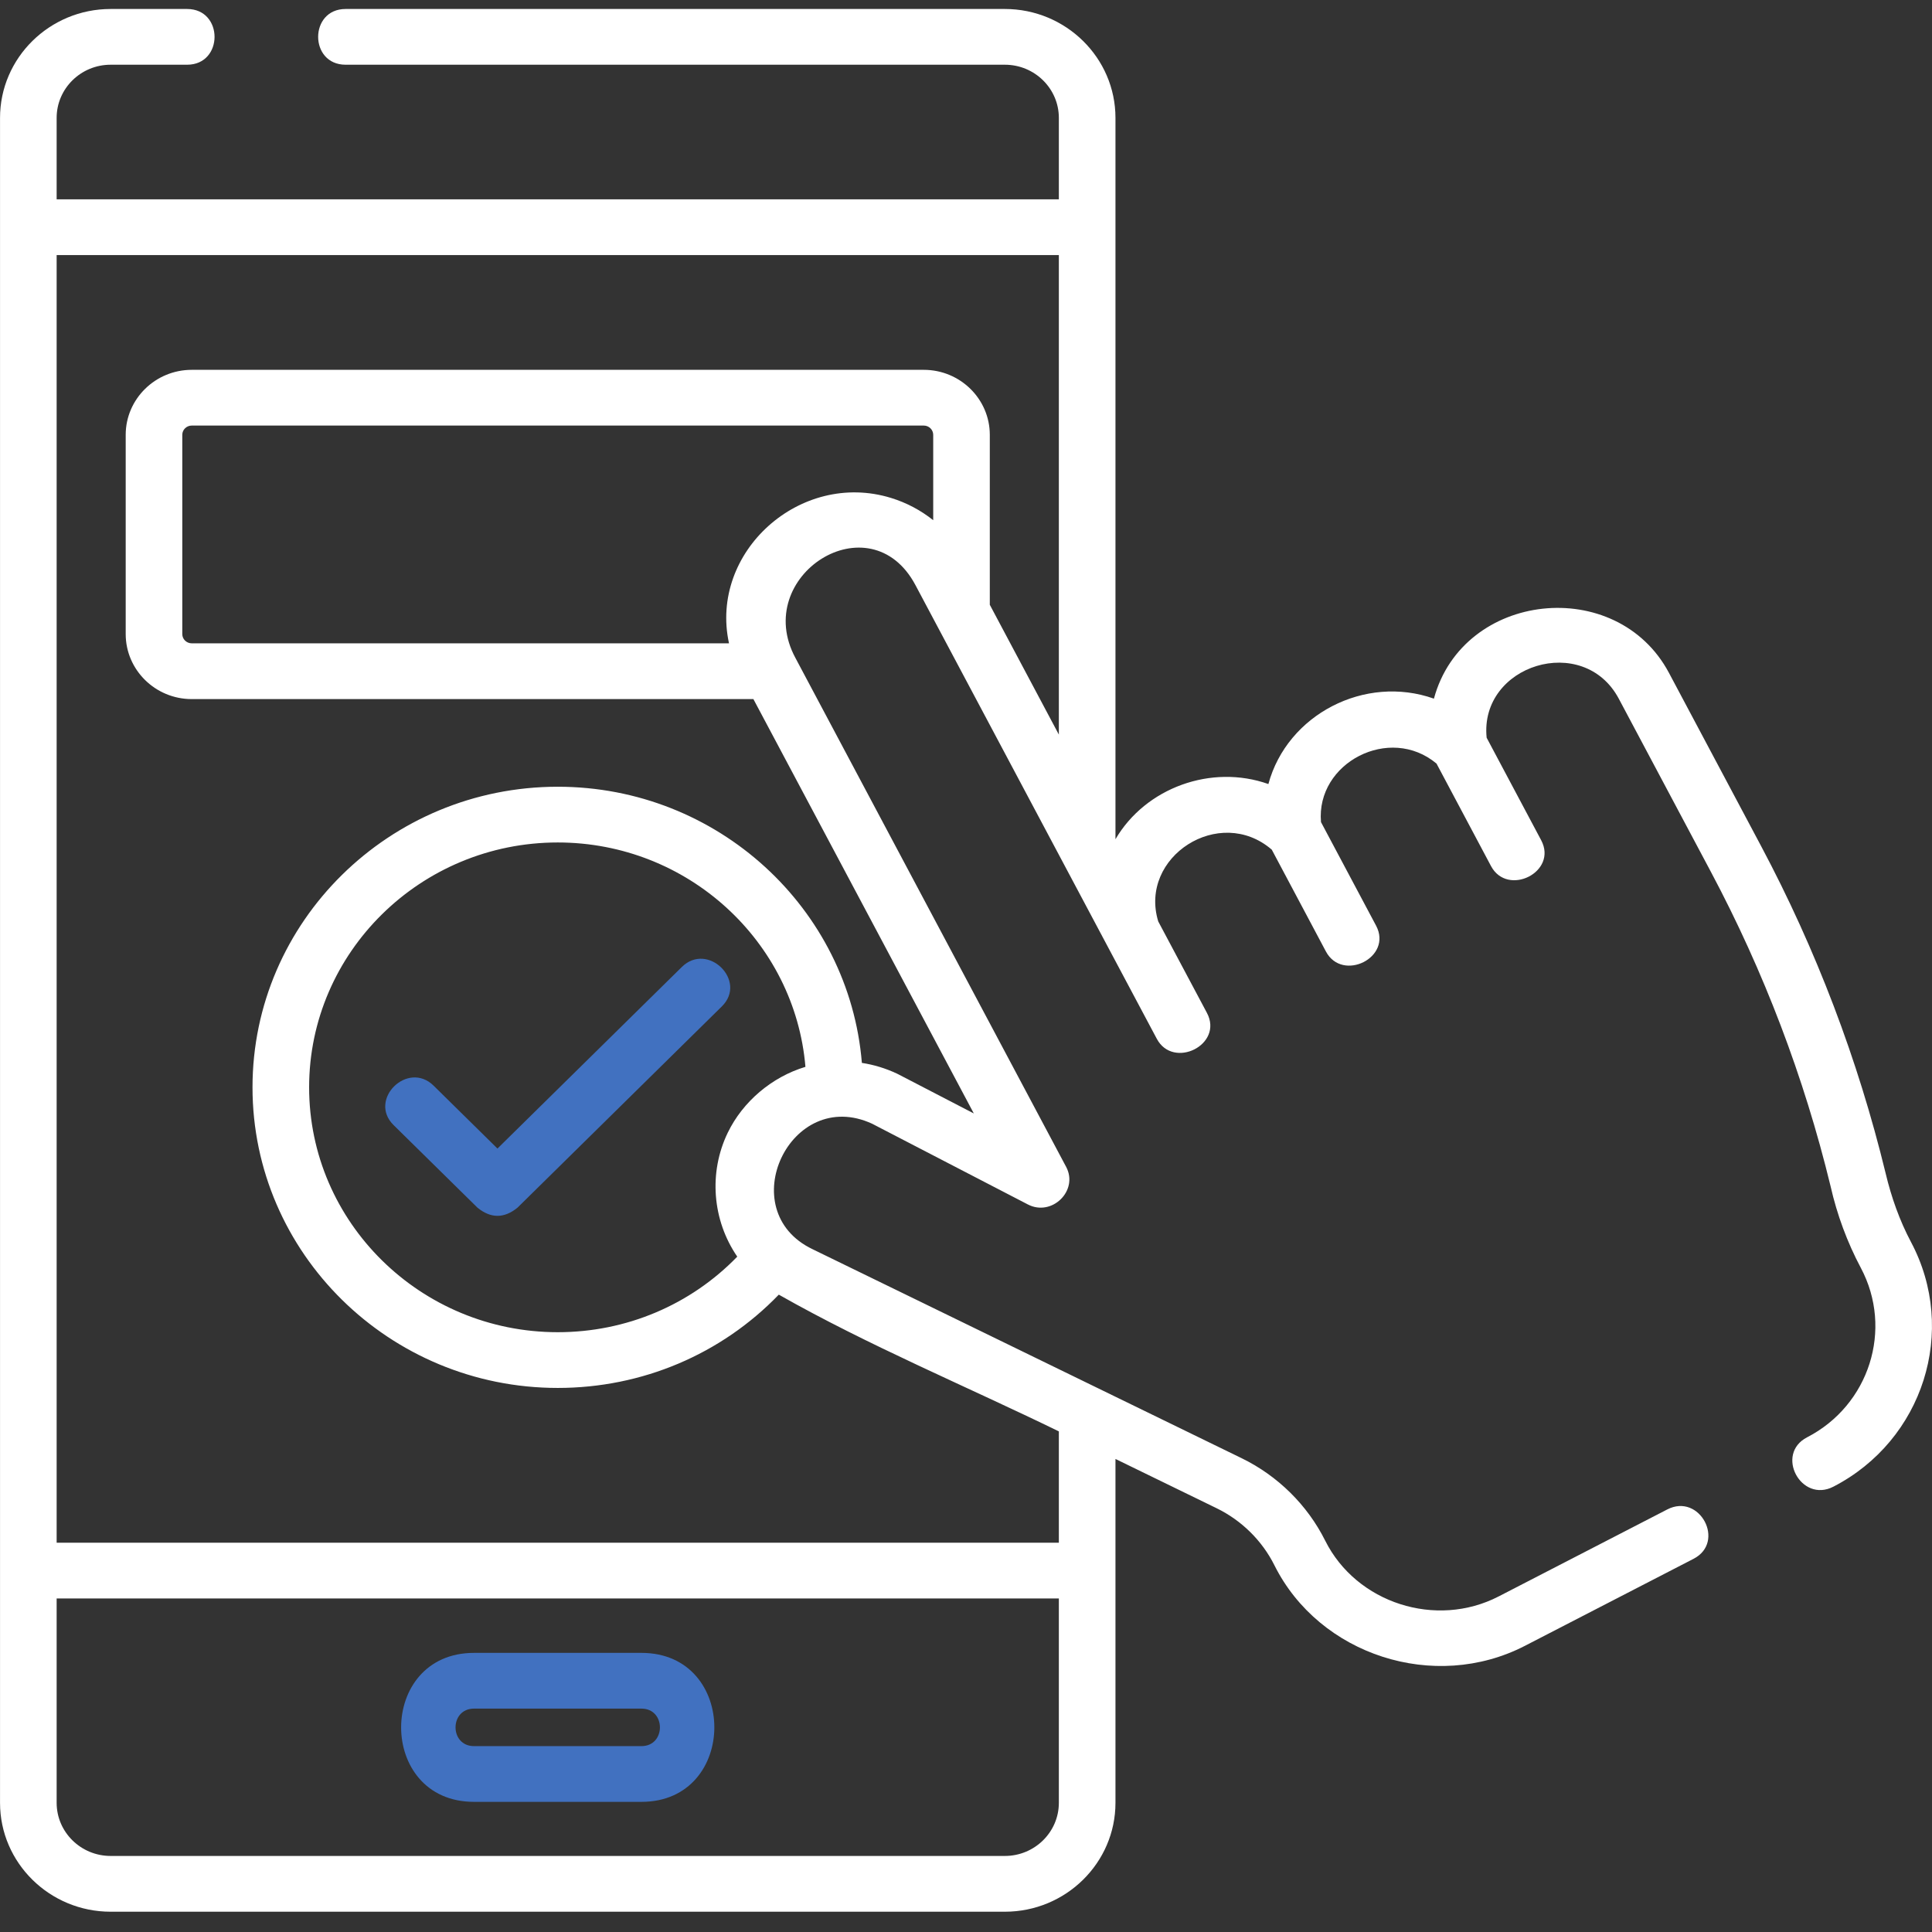 <svg width="66" height="66" viewBox="0 0 66 66" fill="none" xmlns="http://www.w3.org/2000/svg">
<rect x="0" y="0" width="66" height="66" fill="#333333" stroke="none"/>
<g clip-path="url(#clip0_345_10077)">
<path d="M16.192 61.554H21.914C25.23 61.554 25.235 56.465 21.914 56.465H16.192C12.876 56.465 12.871 61.554 16.192 61.554ZM16.192 58.369H21.914C22.754 58.369 22.754 59.65 21.914 59.65H16.192C15.352 59.65 15.352 58.369 16.192 58.369Z" fill="#4171C0"/>
<path d="M23.293 33.033L16.994 39.236L14.813 37.088C13.929 36.218 12.562 37.564 13.446 38.435L16.311 41.256C16.767 41.628 17.222 41.628 17.678 41.256L24.66 34.38C25.544 33.509 24.177 32.163 23.293 33.033Z" fill="#4171C0"/>
<path d="M65.282 42.429C64.892 41.695 64.609 40.892 64.417 40.085C63.474 36.201 62.042 32.438 60.16 28.9L57.014 22.986C55.233 19.638 49.977 20.195 48.985 23.867C46.631 23.033 43.974 24.404 43.33 26.784C41.385 26.095 39.138 26.907 38.106 28.669V7.762V4.027C38.106 1.976 36.411 0.307 34.328 0.307H11.806C10.556 0.307 10.556 2.211 11.806 2.211H34.328C35.345 2.211 36.172 3.025 36.172 4.027V6.81H1.935V4.027C1.935 3.025 2.762 2.211 3.779 2.211H6.392C7.642 2.211 7.642 0.307 6.392 0.307H3.779C1.696 0.307 0.001 1.976 0.001 4.027V7.762V53.653V61.587C0.001 63.638 1.696 65.307 3.779 65.307H34.328C36.411 65.307 38.106 63.638 38.106 61.587V53.653V49.84L41.561 51.523C42.414 51.938 43.116 52.631 43.536 53.472C45.071 56.544 49.005 57.818 52.095 56.223L57.855 53.251C58.962 52.68 58.065 50.993 56.958 51.564L51.197 54.536C49.058 55.641 46.338 54.766 45.271 52.632C44.664 51.416 43.651 50.416 42.418 49.815L27.757 42.674C25.003 41.356 26.995 37.102 29.791 38.387L35.114 41.146C35.936 41.572 36.852 40.672 36.421 39.862L27.174 22.478C25.655 19.667 29.722 17.072 31.273 19.988L37.809 32.276L39.517 35.485C40.08 36.545 41.808 35.689 41.23 34.601L39.567 31.477C38.894 29.268 41.663 27.486 43.446 29.026L45.295 32.504C45.859 33.563 47.587 32.708 47.008 31.62L45.127 28.084C44.952 26.053 47.477 24.746 49.074 26.086L50.935 29.586C51.499 30.646 53.227 29.79 52.648 28.702L50.786 25.202C50.533 22.709 54.095 21.602 55.301 23.87L58.447 29.784C60.255 33.182 61.631 36.797 62.536 40.527C62.756 41.495 63.102 42.434 63.569 43.313C64.683 45.407 63.86 48.003 61.734 49.1C60.627 49.671 61.524 51.358 62.631 50.787C65.702 49.202 66.891 45.453 65.282 42.429ZM36.172 61.587C36.172 62.588 35.345 63.402 34.328 63.402H3.779C2.762 63.402 1.935 62.588 1.935 61.587V54.605H36.172V61.587ZM24.86 38.697C24.204 40.055 24.331 41.683 25.186 42.929C23.588 44.577 21.394 45.51 19.053 45.51C14.37 45.51 10.56 41.758 10.56 37.145C10.56 32.533 14.37 28.78 19.053 28.78C23.497 28.78 27.153 32.159 27.515 36.445C26.37 36.789 25.375 37.631 24.86 38.697ZM31.88 17.771C31.458 17.434 30.972 17.174 30.438 17.01C27.341 16.057 24.222 18.854 24.904 21.977H6.55C6.372 21.977 6.227 21.835 6.227 21.66V14.855C6.227 14.68 6.372 14.538 6.55 14.538H31.558C31.735 14.538 31.88 14.68 31.88 14.855V17.771ZM36.172 25.095L33.813 20.66V14.855C33.813 13.63 32.801 12.634 31.558 12.634H6.55C5.306 12.634 4.294 13.63 4.294 14.855V21.66C4.294 22.885 5.306 23.882 6.55 23.882H25.737L33.267 38.037L30.673 36.692C30.662 36.686 30.65 36.68 30.638 36.675C30.254 36.495 29.852 36.373 29.443 36.31C29.01 31.037 24.517 26.876 19.054 26.876C13.304 26.876 8.626 31.483 8.626 37.145C8.626 42.808 13.304 47.414 19.054 47.414C21.937 47.414 24.641 46.263 26.605 44.227C29.673 45.968 32.999 47.352 36.172 48.898V52.701H1.935V8.714H36.172V25.095Z" fill="white"/>
</g>
<defs>
<clipPath id="clip0_345_10077">
<rect width="66" height="65" fill="white" transform="translate(-0 0.307)"/>
</clipPath>
</defs>
</svg>
